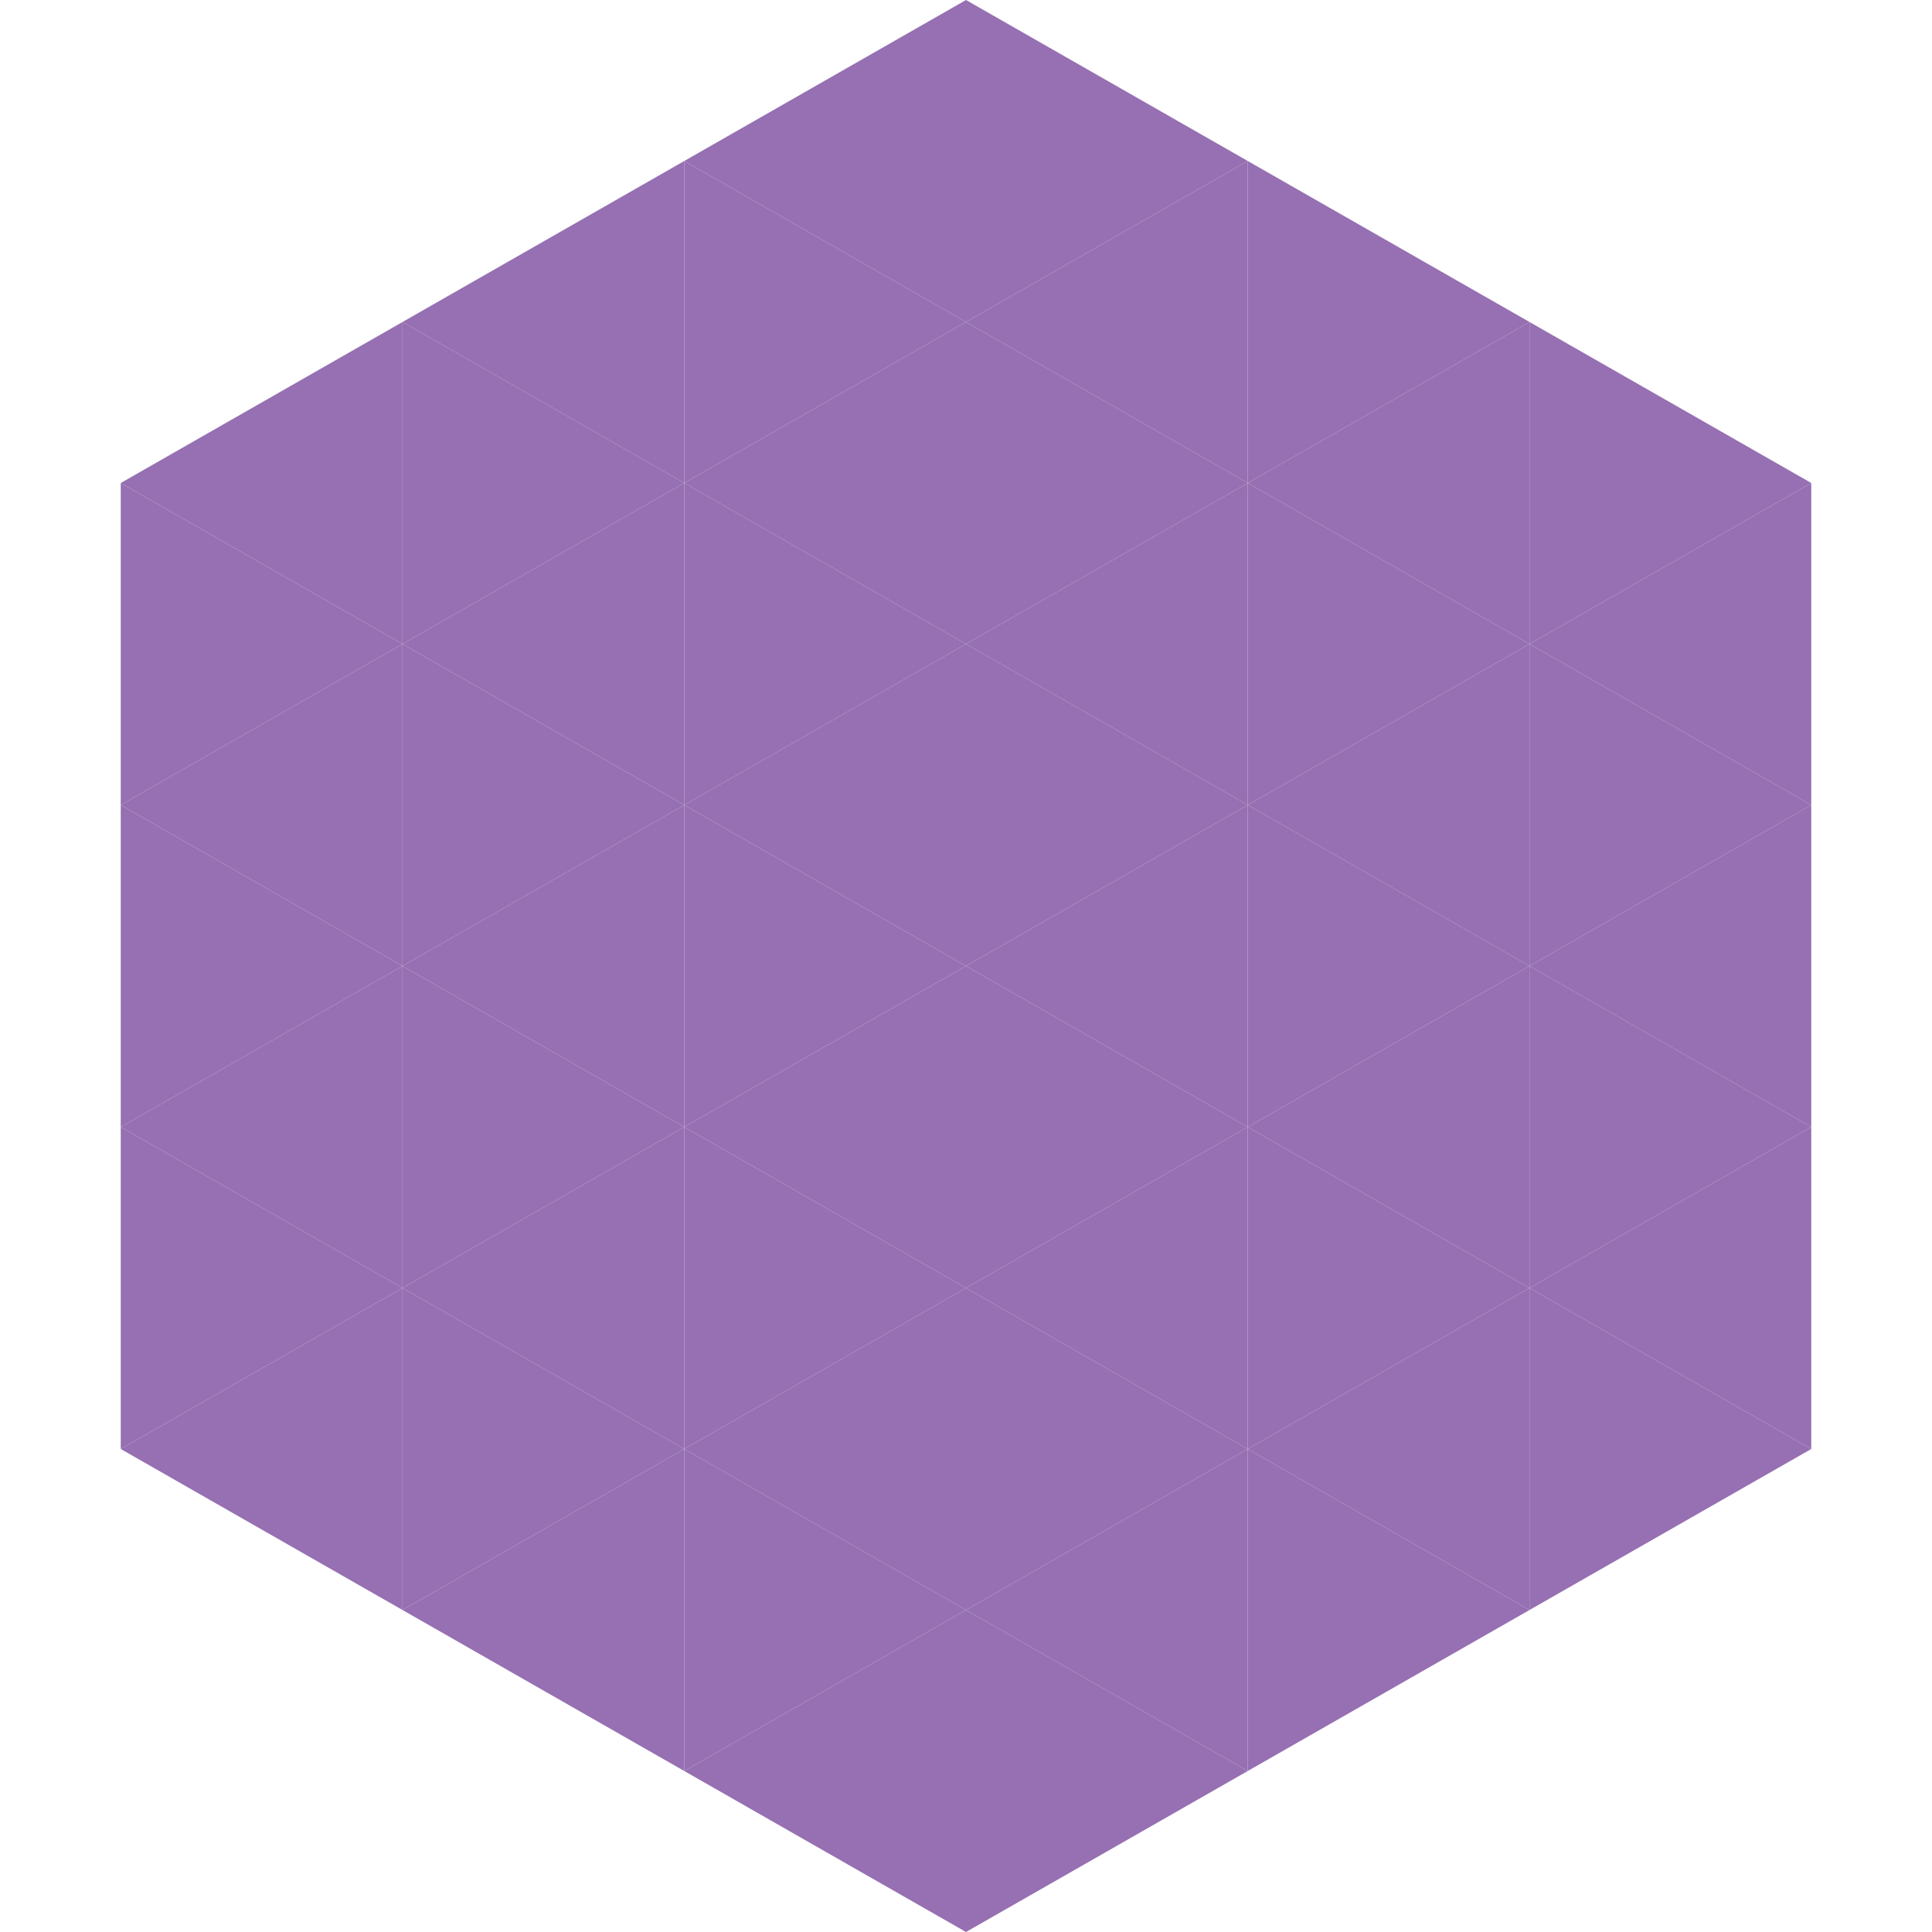 <?xml version="1.0"?>
<!-- Generated by SVGo -->
<svg width="240" height="240"
     xmlns="http://www.w3.org/2000/svg"
     xmlns:xlink="http://www.w3.org/1999/xlink">
<polygon points="50,40 15,60 50,80" style="fill:rgb(150,112,178)" />
<polygon points="190,40 225,60 190,80" style="fill:rgb(150,112,178)" />
<polygon points="15,60 50,80 15,100" style="fill:rgb(150,112,178)" />
<polygon points="225,60 190,80 225,100" style="fill:rgb(150,112,178)" />
<polygon points="50,80 15,100 50,120" style="fill:rgb(150,112,178)" />
<polygon points="190,80 225,100 190,120" style="fill:rgb(150,112,178)" />
<polygon points="15,100 50,120 15,140" style="fill:rgb(150,112,178)" />
<polygon points="225,100 190,120 225,140" style="fill:rgb(150,112,178)" />
<polygon points="50,120 15,140 50,160" style="fill:rgb(150,112,178)" />
<polygon points="190,120 225,140 190,160" style="fill:rgb(150,112,178)" />
<polygon points="15,140 50,160 15,180" style="fill:rgb(150,112,178)" />
<polygon points="225,140 190,160 225,180" style="fill:rgb(150,112,178)" />
<polygon points="50,160 15,180 50,200" style="fill:rgb(150,112,178)" />
<polygon points="190,160 225,180 190,200" style="fill:rgb(150,112,178)" />
<polygon points="15,180 50,200 15,220" style="fill:rgb(255,255,255); fill-opacity:0" />
<polygon points="225,180 190,200 225,220" style="fill:rgb(255,255,255); fill-opacity:0" />
<polygon points="50,0 85,20 50,40" style="fill:rgb(255,255,255); fill-opacity:0" />
<polygon points="190,0 155,20 190,40" style="fill:rgb(255,255,255); fill-opacity:0" />
<polygon points="85,20 50,40 85,60" style="fill:rgb(150,112,178)" />
<polygon points="155,20 190,40 155,60" style="fill:rgb(150,112,178)" />
<polygon points="50,40 85,60 50,80" style="fill:rgb(150,112,178)" />
<polygon points="190,40 155,60 190,80" style="fill:rgb(150,112,178)" />
<polygon points="85,60 50,80 85,100" style="fill:rgb(150,112,178)" />
<polygon points="155,60 190,80 155,100" style="fill:rgb(150,112,178)" />
<polygon points="50,80 85,100 50,120" style="fill:rgb(150,112,178)" />
<polygon points="190,80 155,100 190,120" style="fill:rgb(150,112,178)" />
<polygon points="85,100 50,120 85,140" style="fill:rgb(150,112,178)" />
<polygon points="155,100 190,120 155,140" style="fill:rgb(150,112,178)" />
<polygon points="50,120 85,140 50,160" style="fill:rgb(150,112,178)" />
<polygon points="190,120 155,140 190,160" style="fill:rgb(150,112,178)" />
<polygon points="85,140 50,160 85,180" style="fill:rgb(150,112,178)" />
<polygon points="155,140 190,160 155,180" style="fill:rgb(150,112,178)" />
<polygon points="50,160 85,180 50,200" style="fill:rgb(150,112,178)" />
<polygon points="190,160 155,180 190,200" style="fill:rgb(150,112,178)" />
<polygon points="85,180 50,200 85,220" style="fill:rgb(150,112,178)" />
<polygon points="155,180 190,200 155,220" style="fill:rgb(150,112,178)" />
<polygon points="120,0 85,20 120,40" style="fill:rgb(150,112,178)" />
<polygon points="120,0 155,20 120,40" style="fill:rgb(150,112,178)" />
<polygon points="85,20 120,40 85,60" style="fill:rgb(150,112,178)" />
<polygon points="155,20 120,40 155,60" style="fill:rgb(150,112,178)" />
<polygon points="120,40 85,60 120,80" style="fill:rgb(150,112,178)" />
<polygon points="120,40 155,60 120,80" style="fill:rgb(150,112,178)" />
<polygon points="85,60 120,80 85,100" style="fill:rgb(150,112,178)" />
<polygon points="155,60 120,80 155,100" style="fill:rgb(150,112,178)" />
<polygon points="120,80 85,100 120,120" style="fill:rgb(150,112,178)" />
<polygon points="120,80 155,100 120,120" style="fill:rgb(150,112,178)" />
<polygon points="85,100 120,120 85,140" style="fill:rgb(150,112,178)" />
<polygon points="155,100 120,120 155,140" style="fill:rgb(150,112,178)" />
<polygon points="120,120 85,140 120,160" style="fill:rgb(150,112,178)" />
<polygon points="120,120 155,140 120,160" style="fill:rgb(150,112,178)" />
<polygon points="85,140 120,160 85,180" style="fill:rgb(150,112,178)" />
<polygon points="155,140 120,160 155,180" style="fill:rgb(150,112,178)" />
<polygon points="120,160 85,180 120,200" style="fill:rgb(150,112,178)" />
<polygon points="120,160 155,180 120,200" style="fill:rgb(150,112,178)" />
<polygon points="85,180 120,200 85,220" style="fill:rgb(150,112,178)" />
<polygon points="155,180 120,200 155,220" style="fill:rgb(150,112,178)" />
<polygon points="120,200 85,220 120,240" style="fill:rgb(150,112,178)" />
<polygon points="120,200 155,220 120,240" style="fill:rgb(150,112,178)" />
<polygon points="85,220 120,240 85,260" style="fill:rgb(255,255,255); fill-opacity:0" />
<polygon points="155,220 120,240 155,260" style="fill:rgb(255,255,255); fill-opacity:0" />
</svg>
